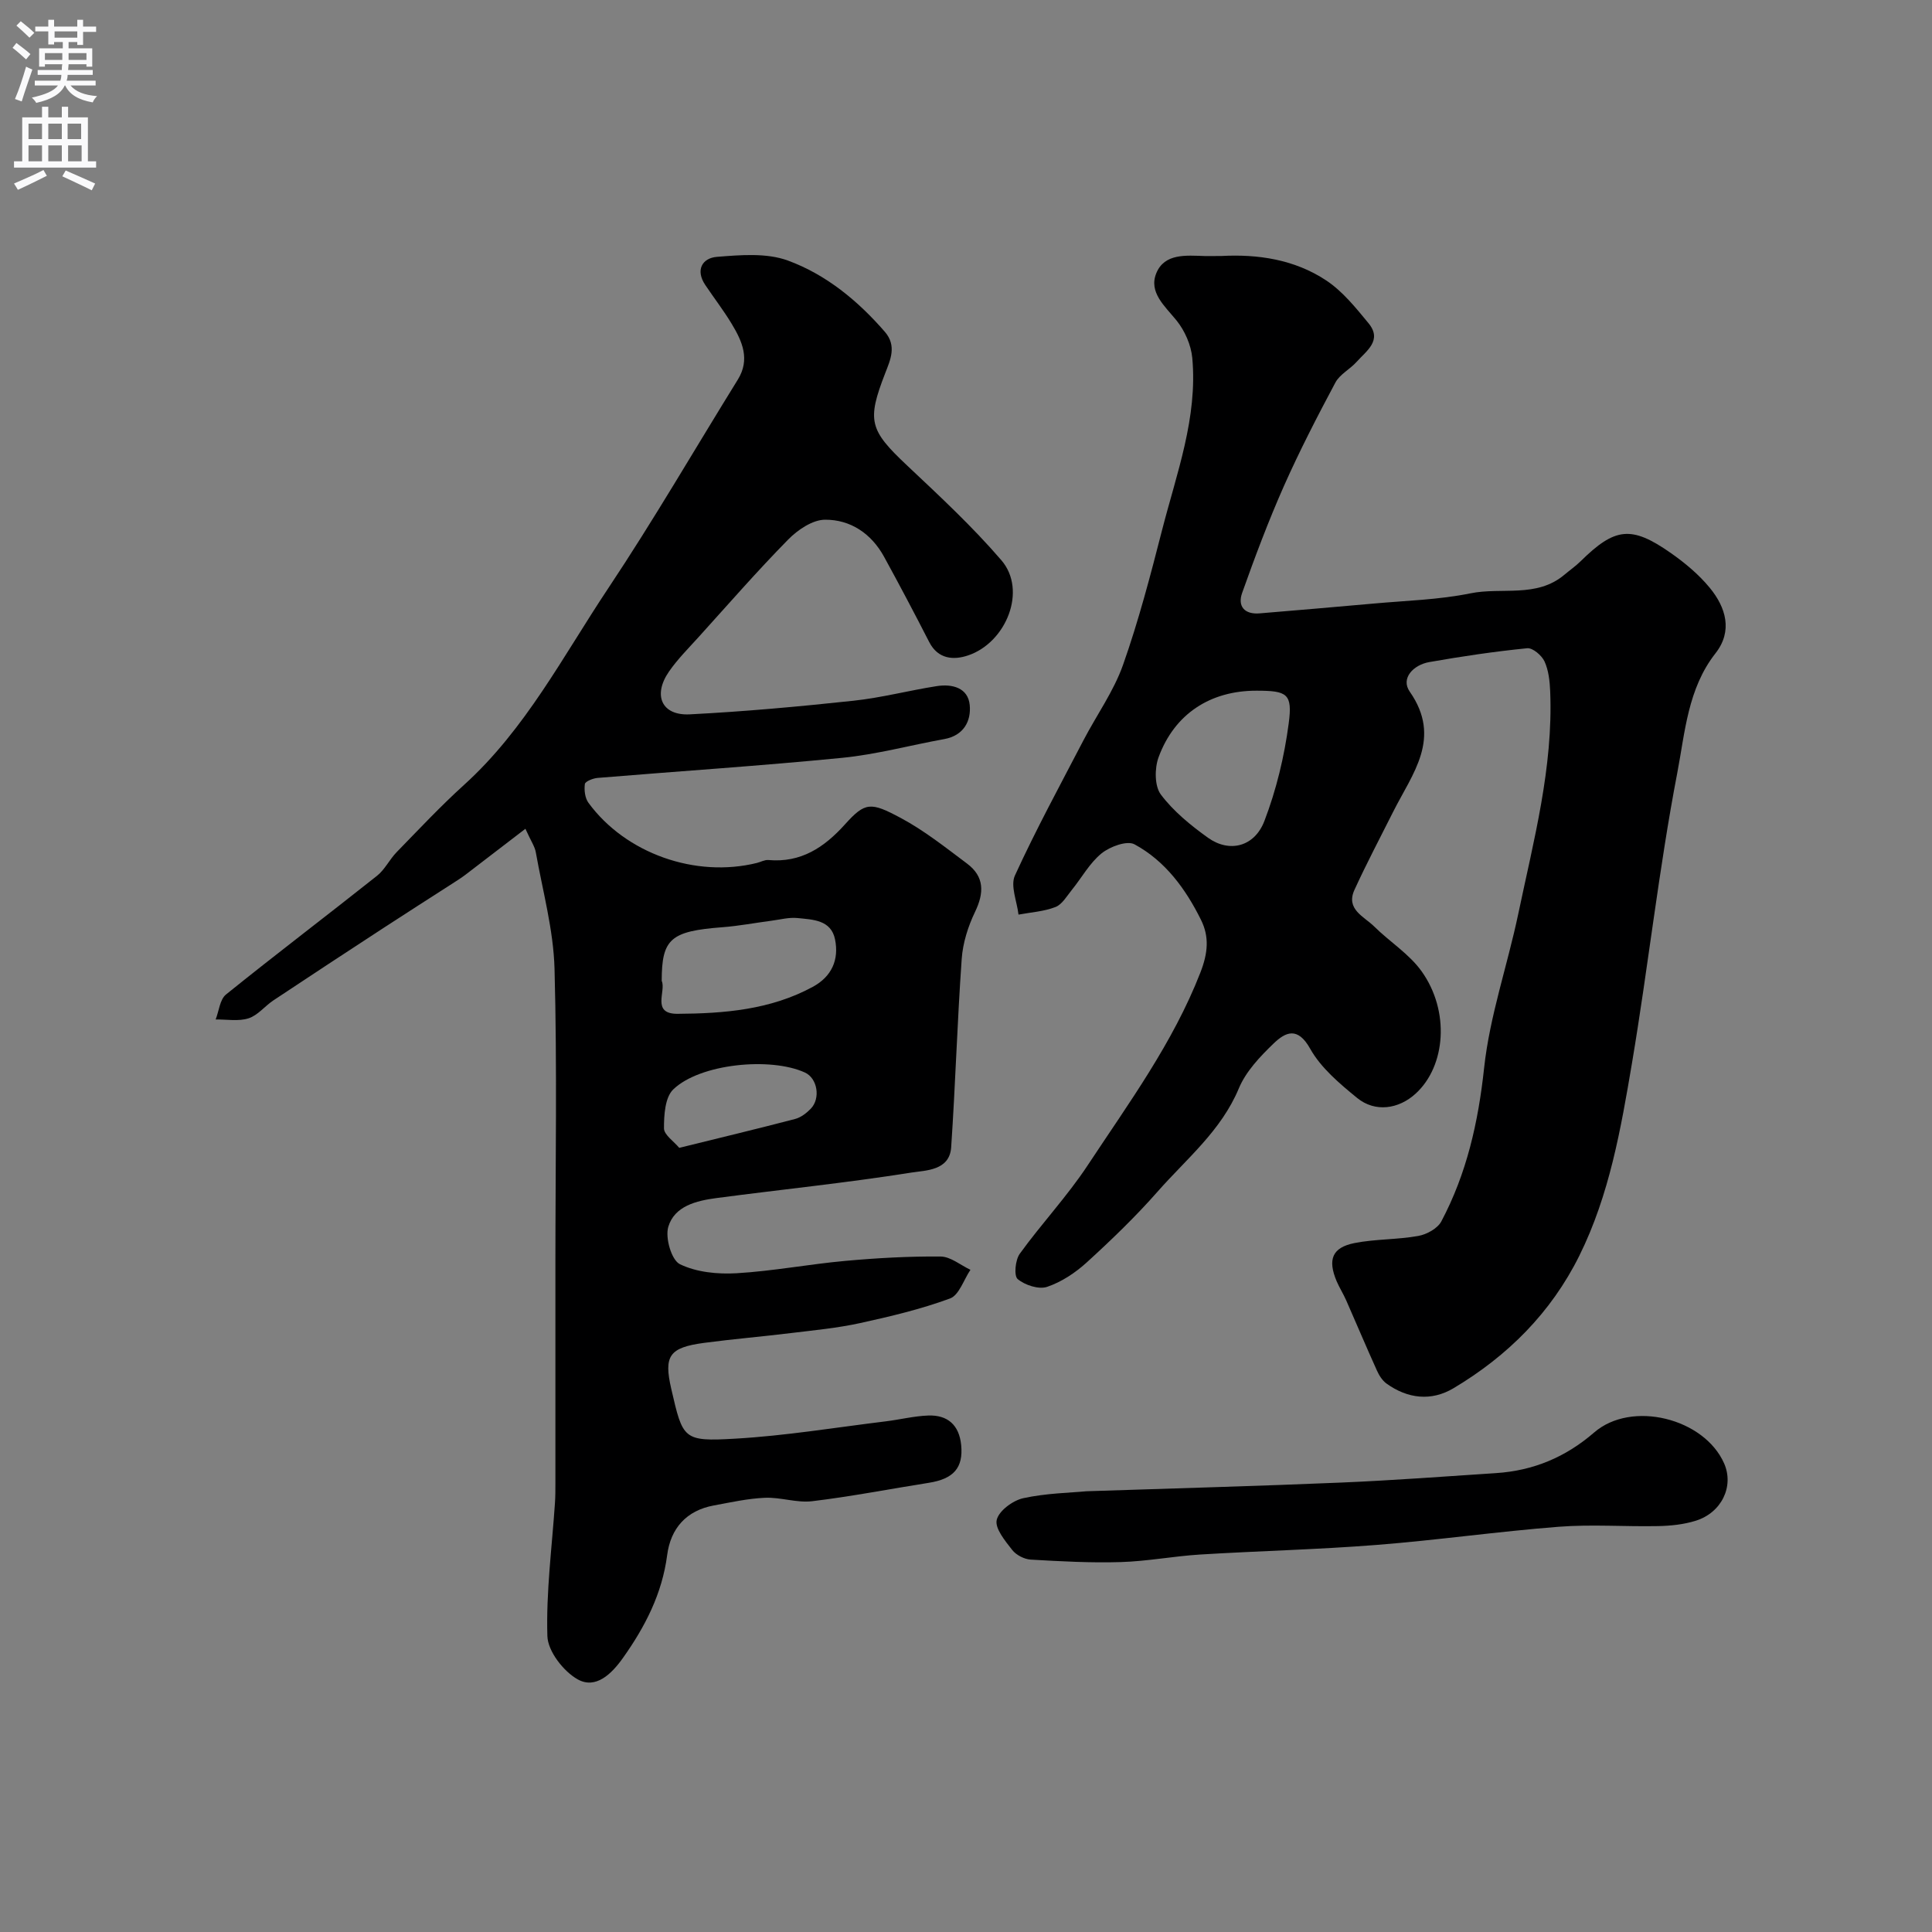 <svg enable-background="new 0 0 400 400" viewBox="0 0 400 400" xmlns="http://www.w3.org/2000/svg"><rect x="0" y="0" width="400" height="400" fill="#808080" stroke="none"/><g fill="#000001"><path d="m108.78 171.59c-4.46 3.42-8.42 6.47-12.39 9.5-.9.68-1.85 1.28-2.8 1.89-4.74 3.06-9.51 6.08-14.23 9.17-7.6 4.96-15.2 9.94-22.76 14.97-1.77 1.18-3.23 3.1-5.14 3.71-2.08.67-4.53.21-6.81.24.69-1.76.87-4.14 2.14-5.17 10.32-8.32 20.88-16.33 31.26-24.57 1.63-1.29 2.59-3.38 4.07-4.9 4.58-4.7 9.08-9.51 13.94-13.91 12.75-11.54 20.53-26.72 29.86-40.71 9.4-14.11 17.91-28.8 26.84-43.22 2.59-4.19.91-7.92-1.25-11.51-1.68-2.79-3.68-5.38-5.5-8.09-2.09-3.13-.57-5.57 2.41-5.81 4.89-.39 10.29-.86 14.72.77 7.89 2.9 14.48 8.31 20.06 14.75 2.51 2.9 1.14 5.81.07 8.57-3.82 9.85-3.28 11.75 4.54 19.11 6.72 6.33 13.52 12.64 19.52 19.62 5.37 6.25.99 17.05-6.91 19.7-2.94.99-6.19.82-8.03-2.76-3.04-5.93-6.15-11.83-9.36-17.68-2.63-4.79-6.95-7.7-12.23-7.66-2.58.02-5.65 2.1-7.62 4.11-6.41 6.52-12.42 13.42-18.56 20.21-2.09 2.31-4.33 4.55-6.1 7.1-3.42 4.93-1.52 9.17 4.28 8.88 11.32-.58 22.62-1.61 33.9-2.82 5.8-.62 11.5-2.13 17.27-3.03 3.17-.49 6.46.34 6.8 3.92.32 3.31-1.24 6.32-5.27 7.05-7.05 1.27-14.03 3.18-21.13 3.88-16.85 1.66-33.76 2.76-50.65 4.16-.95.08-2.56.72-2.63 1.27-.17 1.26.02 2.9.75 3.89 7.7 10.5 22.17 15.59 34.88 12.44.79-.2 1.6-.67 2.36-.6 6.75.6 11.56-2.6 15.88-7.4 4.18-4.65 5.32-4.63 11.55-1.3 4.86 2.6 9.26 6.11 13.7 9.43 3.62 2.71 3.57 6.06 1.65 10.03-1.44 3-2.52 6.42-2.75 9.72-.92 12.98-1.3 26-2.18 38.99-.33 4.86-5.27 4.77-8.25 5.24-13.4 2.13-26.91 3.5-40.37 5.28-4.13.55-8.67 1.64-9.95 5.96-.67 2.26.66 6.88 2.41 7.73 3.43 1.67 7.82 2.1 11.74 1.87 7.5-.44 14.94-1.87 22.44-2.55 6.58-.6 13.2-.97 19.79-.91 2.07.02 4.12 1.78 6.18 2.75-1.39 2.05-2.35 5.25-4.24 5.94-6.03 2.22-12.35 3.72-18.65 5.1-4.67 1.02-9.46 1.47-14.22 2.05-6.01.74-12.05 1.24-18.06 2.04-7.21.97-8.35 2.69-6.77 9.53 2.41 10.44 2.44 10.92 13.24 10.3 10.43-.6 20.8-2.32 31.2-3.59 2.92-.36 5.81-1.09 8.73-1.2 4.06-.16 6.44 1.98 6.85 6.11.46 4.71-1.56 7.01-6.7 7.82-8.06 1.27-16.07 2.84-24.16 3.81-3.17.38-6.52-.85-9.76-.71-3.55.15-7.08.94-10.6 1.59-5.69 1.05-8.93 4.75-9.65 10.27-1.05 8.03-4.58 14.86-9.17 21.32-2.35 3.31-5.63 6.5-9.36 4.41-2.94-1.65-6.17-5.81-6.27-8.95-.28-9.17.95-18.39 1.57-27.59.09-1.33.09-2.66.09-4 .01-15.16 0-30.32 0-45.49 0-20.36.37-40.74-.18-61.08-.22-8.06-2.45-16.08-3.87-24.09-.2-1.21-.99-2.31-2.16-4.9zm28.22 31.49c.96 2.1-2.22 6.85 3.28 6.82 9.64-.06 19.24-.83 27.99-5.58 3.95-2.14 5.46-5.63 4.62-9.81-.82-4.08-4.61-4.11-7.79-4.44-1.74-.18-3.56.32-5.34.55-3.39.44-6.77 1.09-10.17 1.35-10.71.82-12.59 2.35-12.59 11.11zm3.63 34.57c8.61-2.13 16.32-3.97 23.99-5.98 1.19-.31 2.36-1.21 3.24-2.12 2.07-2.14 1.39-6.3-1.2-7.49-7.13-3.27-21.77-1.84-27.28 3.5-1.7 1.65-1.92 5.31-1.91 8.05 0 1.34 2.04 2.69 3.16 4.04z"/><path d="m252.91 53c7.41-.4 15.08.68 21.68 5.07 3.39 2.25 6.11 5.65 8.74 8.84 2.94 3.57-.44 5.74-2.45 8-1.36 1.53-3.48 2.57-4.4 4.29-3.76 7.04-7.43 14.16-10.67 21.45-3.2 7.23-5.99 14.65-8.64 22.11-.98 2.75.48 4.5 3.64 4.23 7.86-.67 15.73-1.31 23.59-2.03 6.7-.61 13.5-.78 20.06-2.12 6.46-1.31 13.66 1 19.4-3.82 1.13-.95 2.35-1.8 3.4-2.83 7.1-6.99 10.48-7.42 18.64-1.71 2.95 2.06 5.82 4.46 8.09 7.22 3.34 4.06 4.8 8.95 1.19 13.55-5.76 7.33-6.31 16.4-7.92 24.78-3.82 19.88-6.01 40.06-9.37 60.04-2.3 13.62-4.67 27.32-10.9 39.9-5.86 11.81-14.85 20.77-26.06 27.45-4.58 2.73-9.48 2.19-13.87-.97-.87-.63-1.54-1.7-1.99-2.71-2.18-4.82-4.23-9.69-6.36-14.53-.59-1.34-1.39-2.59-1.97-3.94-1.9-4.5-.94-6.99 3.71-7.91 4.32-.85 8.84-.69 13.18-1.47 1.75-.31 4-1.54 4.78-3.01 5.26-9.92 7.65-20.53 8.86-31.77 1.16-10.76 4.83-21.23 7.07-31.9 3.19-15.21 7.25-30.32 6.61-46.07-.09-2.09-.32-4.33-1.17-6.19-.57-1.25-2.45-2.85-3.58-2.74-6.8.68-13.57 1.68-20.3 2.87-3.24.57-5.97 3.34-4.02 6.13 6.72 9.64.52 16.97-3.43 24.84-2.7 5.39-5.53 10.72-8.03 16.2-1.83 4.01 1.98 5.49 4.07 7.55 3.21 3.18 7.27 5.7 9.84 9.3 5.88 8.23 5.01 19.6-1.22 25.31-3.53 3.24-8.41 3.94-12.13.91-3.63-2.97-7.49-6.21-9.72-10.19-2.6-4.65-5.11-3.46-7.59-1.07-2.8 2.7-5.72 5.77-7.18 9.27-3.66 8.79-10.85 14.59-16.83 21.39-4.55 5.17-9.54 9.98-14.63 14.62-2.36 2.16-5.25 4.08-8.24 5.09-1.73.58-4.58-.35-6.09-1.61-.81-.68-.5-3.95.43-5.24 4.5-6.23 9.82-11.89 14.04-18.28 8.49-12.87 17.67-25.34 23.36-39.95 1.58-4.06 1.86-7.41.12-10.91-3.17-6.4-7.4-12.19-13.76-15.63-1.55-.84-5.07.46-6.81 1.86-2.48 2-4.11 5.04-6.17 7.58-1.04 1.28-2.01 3.01-3.39 3.54-2.39.93-5.08 1.09-7.65 1.57-.31-2.73-1.72-5.96-.74-8.1 4.35-9.5 9.36-18.71 14.19-27.99 2.72-5.22 6.25-10.13 8.19-15.61 3.23-9.14 5.69-18.57 8.1-27.97 3-11.69 7.37-23.21 6.24-35.57-.25-2.7-1.56-5.67-3.27-7.78-2.43-2.99-5.8-5.82-4.18-9.78 1.7-4.15 6.19-3.67 10.03-3.55 1.03.02 2.03-.01 3.48-.01zm7.25 90c-9.55-.02-17 4.78-20.3 13.81-.83 2.28-.83 5.94.48 7.69 2.62 3.48 6.19 6.39 9.78 8.96 4.41 3.14 9.61 1.89 11.67-3.51 2.46-6.43 4.12-13.32 5.02-20.16.83-6.2-.32-6.78-6.65-6.79z"/><path d="m224.91 308.75c18.68-.62 35.72-1.08 52.75-1.8 10.71-.45 21.4-1.26 32.1-1.96 7.7-.51 14.36-3.28 20.29-8.41 7.76-6.72 22.78-2.95 26.91 6.4 2.09 4.74-.5 10.22-5.93 11.89-2.46.76-5.14 1.04-7.73 1.09-6.86.14-13.76-.39-20.59.14-12.59.98-25.11 2.77-37.7 3.76-12.17.96-24.38 1.24-36.57 1.99-5.48.34-10.92 1.4-16.39 1.56-6.21.19-12.44-.15-18.65-.51-1.33-.08-3-.94-3.82-1.98-1.47-1.89-3.63-4.47-3.22-6.24.43-1.87 3.32-4.01 5.47-4.49 4.78-1.05 9.78-1.12 13.08-1.44z"/></g><path d="m2.6 9.9.8-1c.9.7 1.9 1.4 2.9 2.3l-.9 1.1c-1.1-1-2-1.8-2.8-2.4zm.5 10.6c.9-2.1 1.6-4.3 2.3-6.7.4.2.8.4 1.3.6-.7 2.1-1.5 4.3-2.2 6.6zm.3-15.2.9-.9c1 .8 2 1.6 2.8 2.4l-1 1c-.9-.9-1.8-1.7-2.7-2.5zm12.6-1.2h1.2v1.4h2.7v1.1h-2.7v2.7h-1.2v-.6h-1.8v1.3h4.9v3.8h-1.2v-.5h-3.7c0 .4-.1.9-.1 1.2h5.1v1h-5.2c0 .5-.1.9-.2 1.2h6v1h-5.2c1.1 1.3 2.9 2 5.5 2.2-.4.4-.7.8-.9 1.3-2.9-.5-4.8-1.6-5.7-3.5h-.1c-.8 1.7-2.7 2.9-5.9 3.6-.2-.4-.6-.8-.9-1.1 2.8-.6 4.6-1.4 5.4-2.5h-4.8v-1h5.3c.1-.3.2-.7.2-1.2h-4.9v-1h5c0-.4 0-.8.1-1.2h-3.6v.5h-1.2v-3.8h4.9v-1.3h-1.8v.5h-1.2v-2.7h-2.7v-1h2.7v-1.4h1.2v1.4h4.8zm-6.7 8.3h3.6c0-.4 0-.9 0-1.4h-3.6zm1.9-4.6h4.8v-1.3h-4.7v1.3zm6.7 3.2h-3.7v1.4h3.7v-2.4z" fill="#fafafb"/><path d="m8.7 22.1h1.3v2.2h2.8v-2.2h1.3v2.2h4.1v9.1h1.7v1.3h-17v-1.3h1.7v-9.1h4.1zm.3 13.1.7 1.2c-1.8.9-3.8 1.9-6 2.9-.2-.4-.5-.8-.8-1.3 2.3-1 4.4-1.9 6.1-2.8zm-3.1-6.4h2.8v-3.2h-2.8zm0 4.6h2.8v-3.3h-2.8zm4.1-4.6h2.8v-3.2h-2.8zm0 4.6h2.8v-3.3h-2.8zm3.6 1.9c2.1.9 4.1 1.8 6.1 2.7l-.7 1.4c-2.2-1.1-4.2-2-6.1-2.9zm3.2-9.7h-2.8v3.2h2.8zm-2.7 7.8h2.8v-3.3h-2.8z" fill="#fafafb"/></svg>